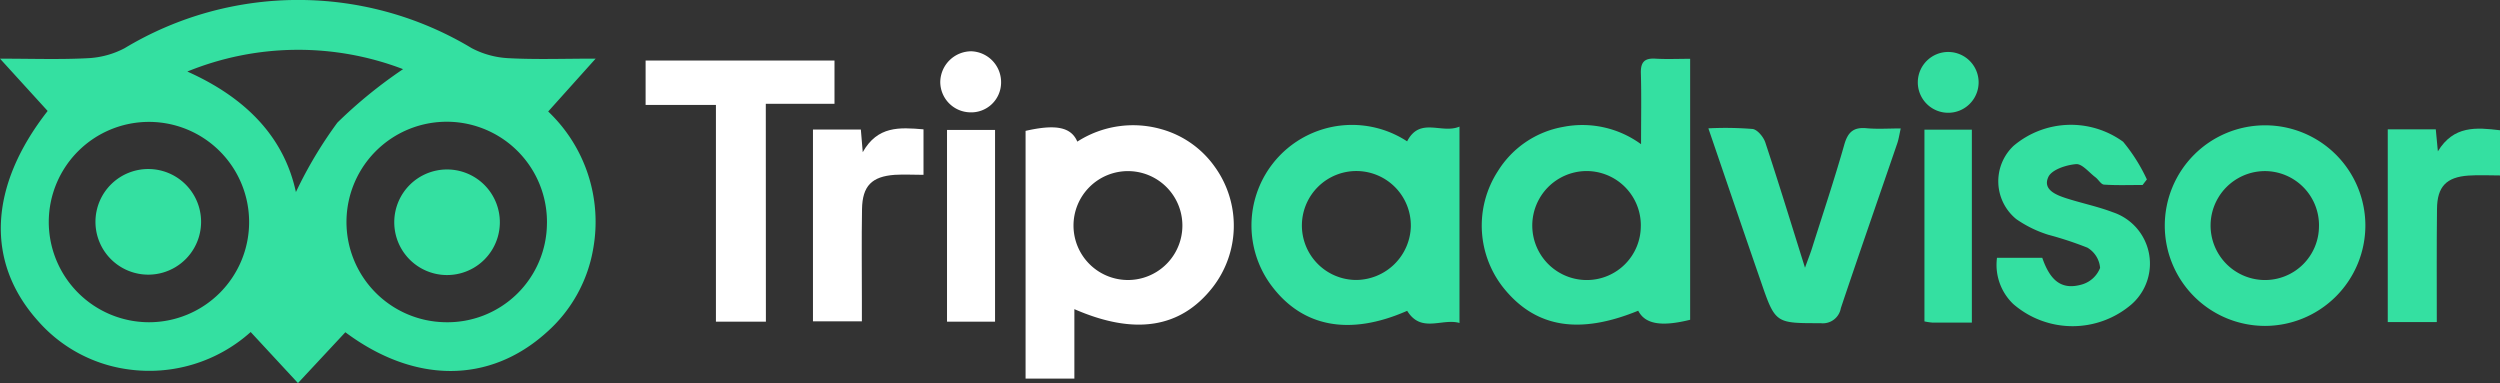 <svg xmlns="http://www.w3.org/2000/svg" width="104.417" height="16" viewBox="0 0 104.417 16"><rect x="0" y="0" width="104.417" height="16" fill="#333333" stroke="none"/><g id="tripadvisor_logo" data-name="tripadvisor logo" transform="translate(-614.585 -487.951)"><path id="Path_4523" data-name="Path 4523" d="M627.03,503.951l-1.975-2.132a6.343,6.343,0,0,1-5.111,1.56,6.1,6.1,0,0,1-3.769-2.02c-2.2-2.451-2.068-5.618.4-8.773l-1.99-2.185c1.34,0,2.5.042,3.663-.019a3.664,3.664,0,0,0,1.54-.417,14.052,14.052,0,0,1,14.493-.006,3.684,3.684,0,0,0,1.539.422c1.145.062,2.3.019,3.643.019l-1.982,2.208a6.352,6.352,0,0,1,1.889,5.681,6.008,6.008,0,0,1-1.967,3.554c-2.376,2.135-5.5,2.144-8.394-.015Zm10.4-6.681a4.187,4.187,0,1,0-4.266,4.139A4.154,4.154,0,0,0,637.429,497.27Zm-16.622,4.14a4.184,4.184,0,1,0-4.186-4.214A4.191,4.191,0,0,0,620.807,501.41Zm6.137-5.438a17.619,17.619,0,0,1,1.732-2.9,19.525,19.525,0,0,1,2.743-2.233,12.274,12.274,0,0,0-9.011.1C624.836,492.024,626.445,493.657,626.944,495.972Z" transform="translate(0)" fill="#34e0a1"></path><path id="Path_4524" data-name="Path 4524" d="M1031.885,507.765c0-1.113.019-2.04-.008-2.965-.013-.459.147-.636.607-.608s.94.006,1.451.006v10.9c-1.212.3-1.882.181-2.169-.379-2.424.992-4.217.717-5.541-.849a4.178,4.178,0,0,1-.321-4.979,4.031,4.031,0,0,1,2.727-1.849A4.152,4.152,0,0,1,1031.885,507.765Zm-.01,3.413a2.267,2.267,0,0,0-2.28-2.292,2.276,2.276,0,1,0,.045,4.552A2.254,2.254,0,0,0,1031.874,511.178Z" transform="translate(-348.758 -13.791)" fill="#34e0a1"></path><path id="Path_4525" data-name="Path 4525" d="M900.845,530.316v2.9h-2.038V522.87c1.255-.286,1.9-.164,2.161.449a4.308,4.308,0,0,1,3.523-.516,4.072,4.072,0,0,1,2.227,1.579,4.2,4.2,0,0,1-.115,5.046C905.28,531.1,903.38,531.421,900.845,530.316Zm2.3-1.218a2.274,2.274,0,0,0-.036-4.547,2.274,2.274,0,1,0,.036,4.547Z" transform="translate(-241.387 -29.453)" fill="#fff"></path><path id="Path_4526" data-name="Path 4526" d="M967.917,523.412c.539-1.035,1.435-.294,2.186-.613V531c-.732-.208-1.6.441-2.185-.507-2.405,1.058-4.382.689-5.687-1.077a4.2,4.2,0,0,1,5.687-6Zm.154,3.526a2.275,2.275,0,1,0-2.315,2.266A2.3,2.3,0,0,0,968.072,526.939Z" transform="translate(-294.56 -29.56)" fill="#34e0a1"></path><path id="Path_4527" data-name="Path 4527" d="M1218.57,531.052a4.189,4.189,0,1,1,4.194-4.207A4.2,4.2,0,0,1,1218.57,531.052Zm2.257-4.166a2.264,2.264,0,0,0-2.271-2.3,2.275,2.275,0,0,0-.047,4.549A2.252,2.252,0,0,0,1220.826,526.885Z" transform="translate(-509.385 -29.489)" fill="#34e0a1"></path><path id="Path_4528" data-name="Path 4528" d="M798.535,515.638h-2.087v-9.054h-2.937v-1.854H801.4v1.808h-2.869Z" transform="translate(-151.961 -14.251)" fill="#fff"></path><path id="Path_4529" data-name="Path 4529" d="M1169.847,528.088c.343.994.837,1.355,1.669,1.11a1.162,1.162,0,0,0,.746-.689,1.083,1.083,0,0,0-.53-.845,14.76,14.76,0,0,0-1.635-.539,4.91,4.91,0,0,1-1.334-.652,2.037,2.037,0,0,1-.119-3.058,3.708,3.708,0,0,1,4.58-.174,7.172,7.172,0,0,1,.992,1.574l-.179.231c-.537,0-1.076.02-1.612-.015-.124-.008-.229-.209-.355-.305-.268-.2-.558-.572-.812-.551-.411.034-1.01.228-1.155.532-.25.527.31.753.748.894.643.207,1.313.343,1.942.583a2.262,2.262,0,0,1,.788,3.842,3.779,3.779,0,0,1-4.948-.01,2.263,2.263,0,0,1-.677-1.929Z" transform="translate(-469.963 -29.369)" fill="#34e0a1"></path><path id="Path_4530" data-name="Path 4530" d="M1088.035,523.423a14.331,14.331,0,0,1,1.849.027c.2.028.453.333.529.562.551,1.662,1.063,3.337,1.658,5.233.147-.407.233-.619.3-.837.453-1.433.931-2.859,1.34-4.3.151-.533.391-.741.937-.689.443.042.894.009,1.422.009-.057.251-.083.438-.142.613-.787,2.3-1.589,4.59-2.36,6.893a.762.762,0,0,1-.845.627c-1.885,0-1.89.023-2.5-1.756C1089.5,527.721,1088.794,525.64,1088.035,523.423Z" transform="translate(-402.097 -30.112)" fill="#34e0a1"></path><path id="Path_4531" data-name="Path 4531" d="M1278.348,531.67H1276.3v-8.05h2.006c.025.269.05.53.087.919.659-1.083,1.6-1,2.6-.88v1.887c-.444,0-.886-.025-1.323.005-.923.064-1.305.464-1.313,1.389C1278.339,528.49,1278.348,530.04,1278.348,531.67Z" transform="translate(-561.986 -30.267)" fill="#34e0a1"></path><path id="Path_4532" data-name="Path 4532" d="M844.508,523.556v1.9c-.42,0-.811-.023-1.2,0-.959.068-1.352.465-1.368,1.428-.022,1.278-.006,2.556-.006,3.834,0,.27,0,.539,0,.858h-2.043v-8.011h2c.021.255.042.5.079.944C842.592,523.41,843.5,523.471,844.508,523.556Z" transform="translate(-191.351 -30.203)" fill="#fff"></path><path id="Path_4533" data-name="Path 4533" d="M879.044,531.966h-2.006v-8.008h2.006Z" transform="translate(-222.899 -30.58)" fill="#fff"></path><path id="Path_4534" data-name="Path 4534" d="M1149.9,531.947c-.594,0-1.119,0-1.644,0a2.681,2.681,0,0,1-.336-.05V523.89h1.98Z" transform="translate(-452.957 -30.522)" fill="#34e0a1"></path><path id="Path_4535" data-name="Path 4535" d="M876.467,502.163a1.29,1.29,0,0,1,1.24,1.327,1.248,1.248,0,0,1-1.327,1.222,1.272,1.272,0,0,1-1.213-1.274A1.3,1.3,0,0,1,876.467,502.163Z" transform="translate(-221.31 -12.07)" fill="#fff"></path><path id="Path_4536" data-name="Path 4536" d="M1148.618,503.507a1.27,1.27,0,0,1-2.539-.071,1.27,1.27,0,1,1,2.539.071Z" transform="translate(-451.393 -12.077)" fill="#34e0a1"></path><path id="Path_4538" data-name="Path 4538" d="M723.851,537.012a2.2,2.2,0,1,1,4.41.02,2.2,2.2,0,0,1-4.41-.02Z" transform="translate(-92.799 -39.788)" fill="#34e0a1"></path><path id="Path_4539" data-name="Path 4539" d="M643.361,539.207a2.206,2.206,0,1,1,.02-4.411,2.206,2.206,0,0,1-.02,4.411Z" transform="translate(-22.547 -39.785)" fill="#34e0a1"></path></g></svg>
